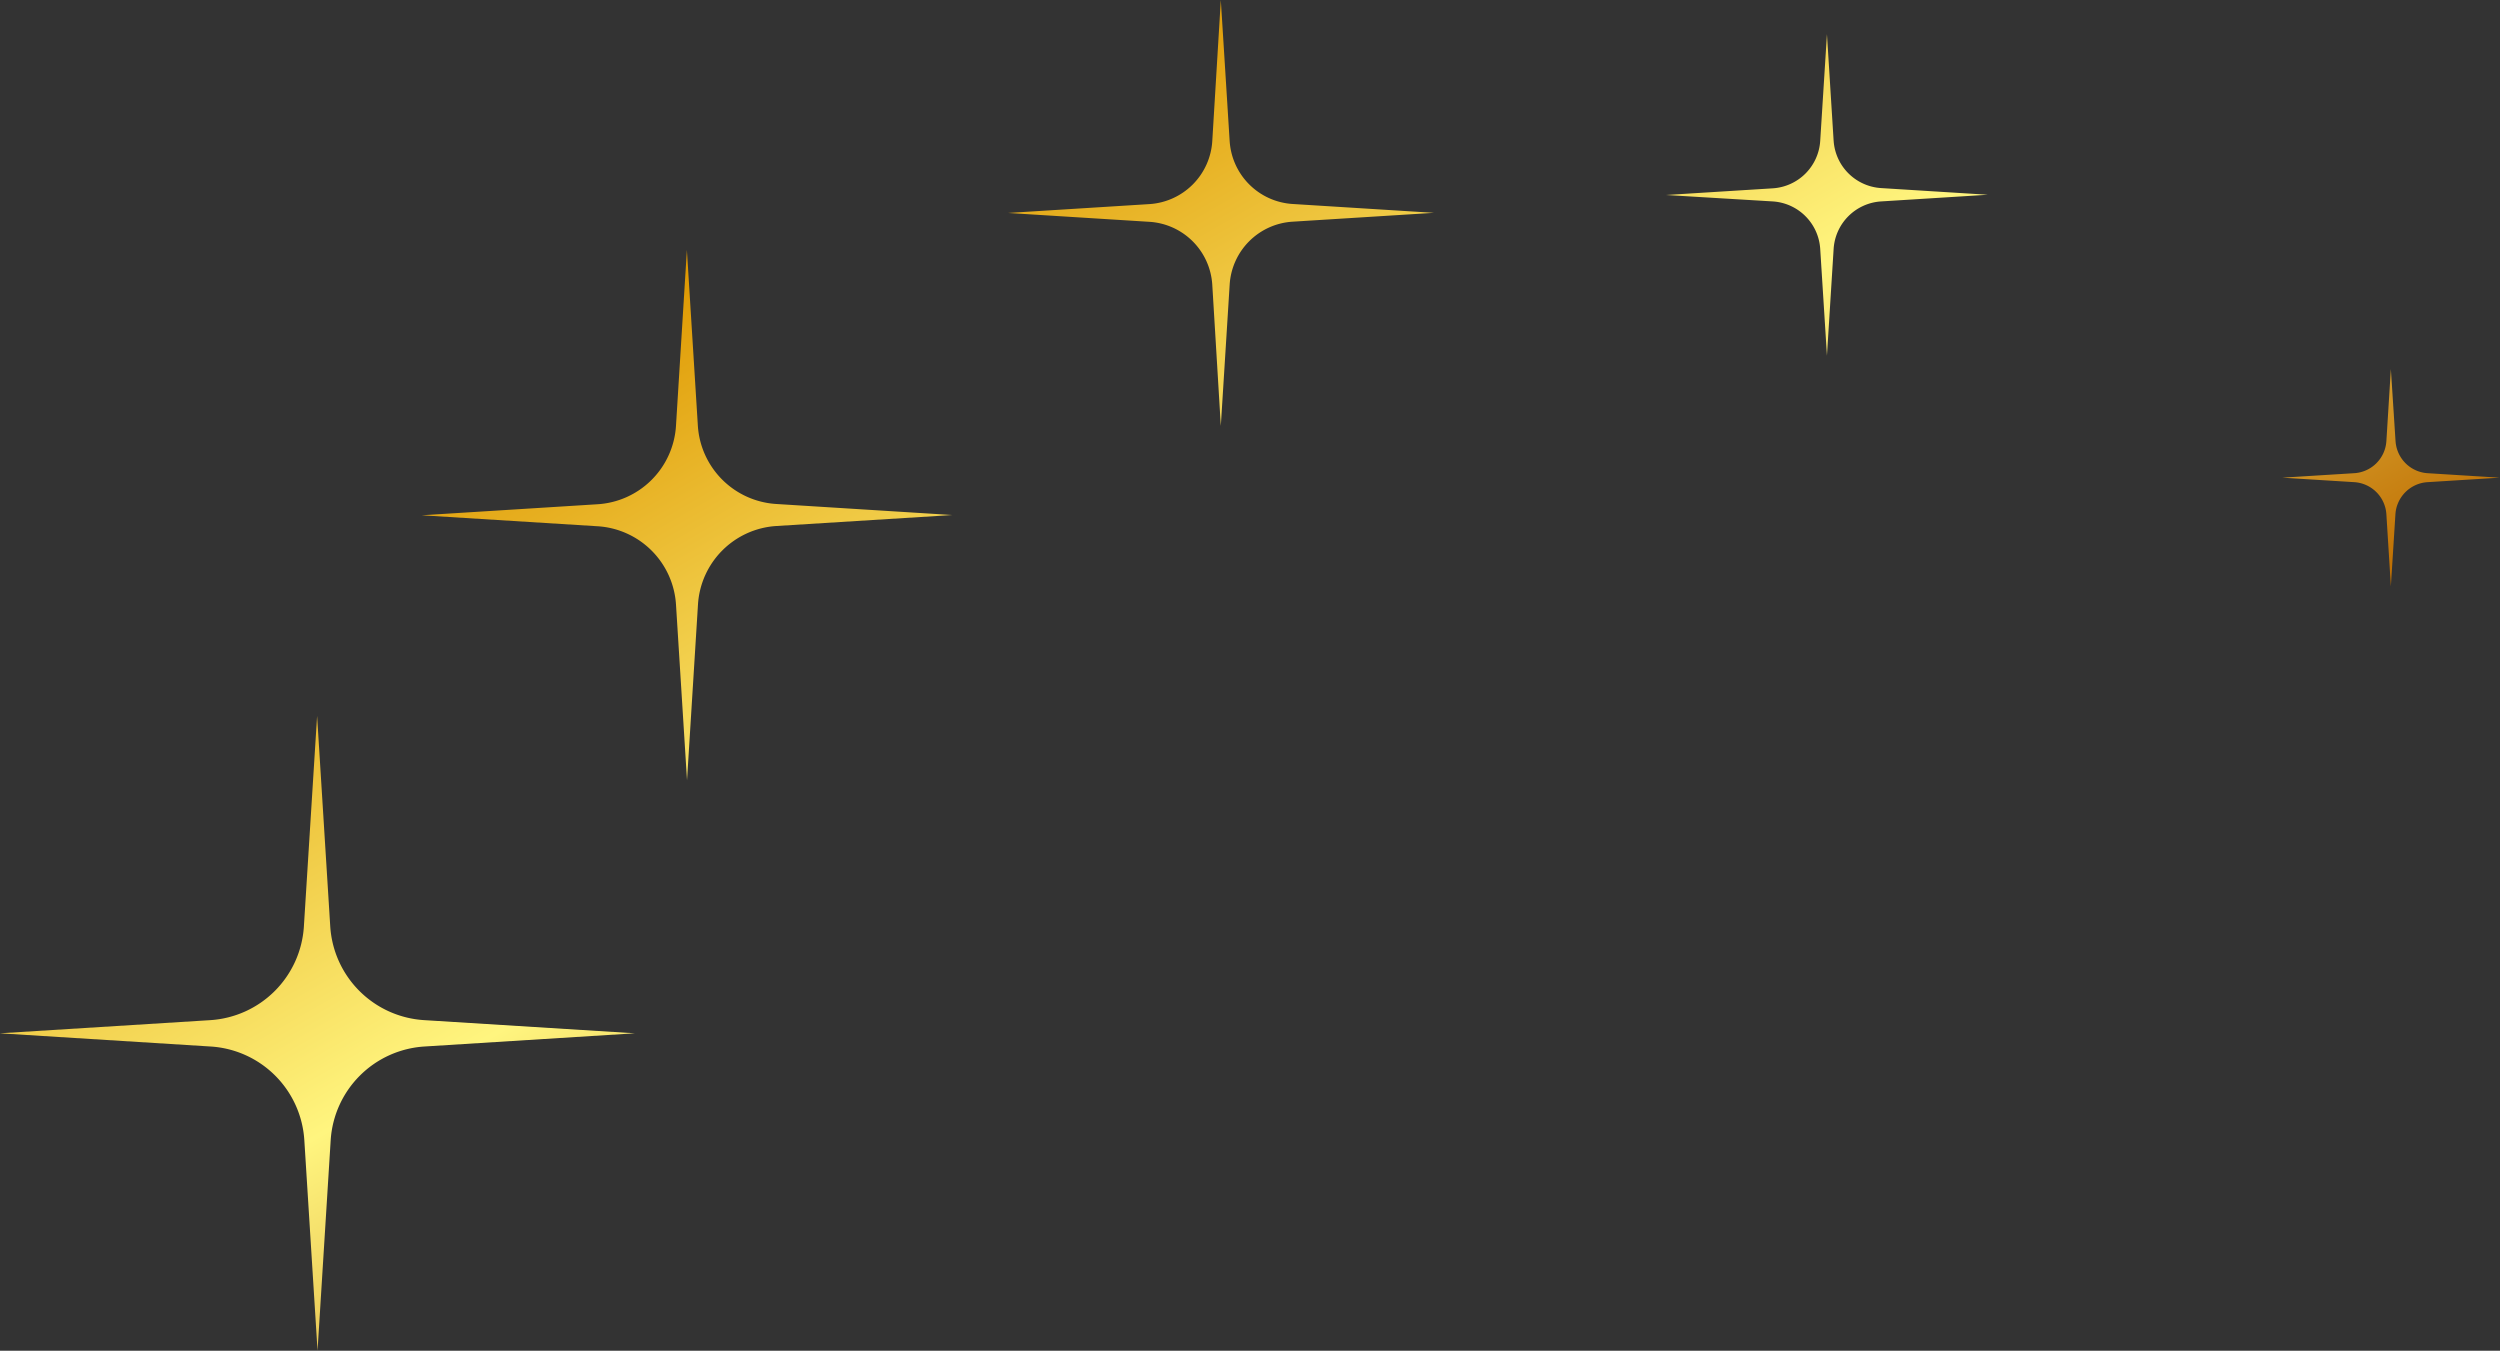 <?xml version="1.0" encoding="UTF-8"?><svg xmlns="http://www.w3.org/2000/svg" xmlns:xlink="http://www.w3.org/1999/xlink" data-name="Layer 1" height="216.6" preserveAspectRatio="xMidYMid meet" version="1.0" viewBox="49.6 141.7 400.9 216.6" width="400.9" zoomAndPan="magnify"><rect x="49.6" y="141.7" width="400.9" height="216.6" fill="#333333" stroke="none"/><defs><linearGradient gradientUnits="userSpaceOnUse" id="a" x1="284.01" x2="192.31" xlink:actuate="onLoad" xlink:show="other" xlink:type="simple" xmlns:xlink="http://www.w3.org/1999/xlink" y1="321.75" y2="162.94"><stop offset="0" stop-color="#be6d00"/><stop offset=".28" stop-color="#e4bc4a"/><stop offset=".49" stop-color="#fff57f"/><stop offset=".99" stop-color="#de9700"/></linearGradient></defs><path d="M117.63,305.29l33.77,2.11-33.77,2.12a16.07,16.07,0,0,0-15,15l-2.11,33.78-2.12-33.78a16.05,16.05,0,0,0-15-15L49.56,307.4l33.77-2.11a16.06,16.06,0,0,0,15-15l2.12-33.78,2.11,33.78A16.08,16.08,0,0,0,117.63,305.29ZM161.51,210l-1.76-28.22L158,210a13.43,13.43,0,0,1-12.56,12.56l-28.22,1.77,28.22,1.76A13.43,13.43,0,0,1,158,238.61l1.77,28.22,1.76-28.22a13.44,13.44,0,0,1,12.56-12.56l28.22-1.76-28.22-1.77A13.43,13.43,0,0,1,161.51,210Zm85.28-45.62-1.42-22.67L244,164.34a10.79,10.79,0,0,1-10.09,10.09l-22.66,1.42,22.66,1.42A10.77,10.77,0,0,1,244,187.35L245.37,210l1.42-22.67a10.77,10.77,0,0,1,10.08-10.08l22.67-1.42-22.67-1.42A10.79,10.79,0,0,1,246.79,164.34Zm96.85-.1-1.07-17.1-1.08,17.1a8.14,8.14,0,0,1-7.61,7.62l-17.11,1.07L333.88,174a8.14,8.14,0,0,1,7.61,7.62l1.08,17.11,1.07-17.11a8.14,8.14,0,0,1,7.61-7.62l17.11-1.07-17.11-1.07A8.14,8.14,0,0,1,343.64,164.24Zm90.11,48.19L433,200.88l-.72,11.55a5.5,5.5,0,0,1-5.14,5.15l-11.56.72,11.56.72a5.5,5.5,0,0,1,5.14,5.15l.72,11.55.73-11.55a5.5,5.5,0,0,1,5.14-5.15l11.55-.72-11.55-.72A5.5,5.5,0,0,1,433.75,212.43Z" fill="url(#a)"/></svg>